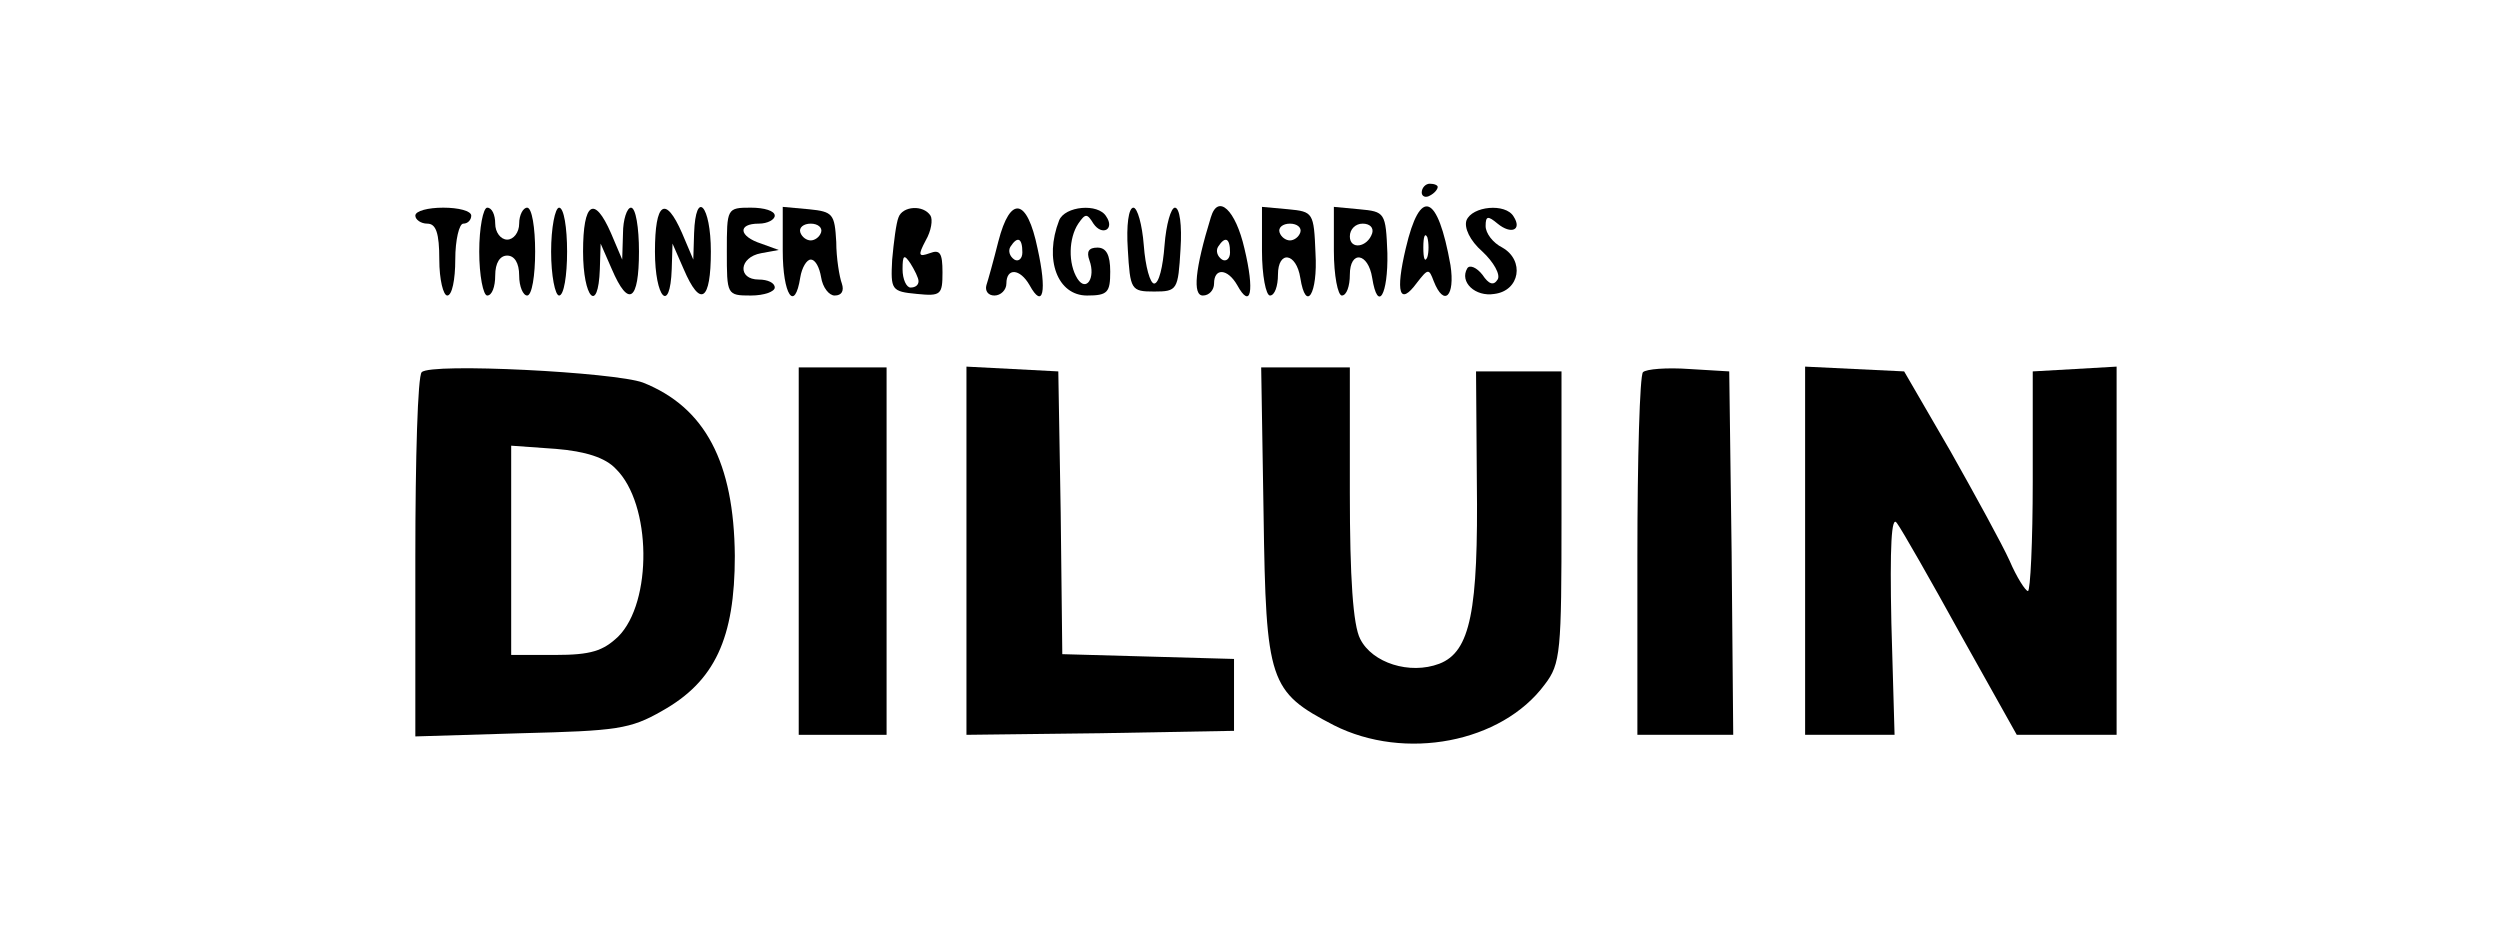 <?xml version="1.0" standalone="no"?>
<!DOCTYPE svg PUBLIC "-//W3C//DTD SVG 20010904//EN"
 "http://www.w3.org/TR/2001/REC-SVG-20010904/DTD/svg10.dtd">
<svg version="1.0" xmlns="http://www.w3.org/2000/svg"
 width="313pt" height="117pt" viewBox="0 0 313 117"
 preserveAspectRatio="xMidYMid meet">

<g transform="translate(0,117) scale(0.1,-0.1)"
fill="#000000" stroke="none">
<path d="M1780 929 c0 -5 5 -7 10 -4 6 3 10 8 10 11 0 2 -4 4 -10 4 -5 0 -10
-5 -10 -11z"/>
<path d="M520 900 c0 -5 7 -10 15 -10 11 0 15 -12 15 -45 0 -25 5 -45 10 -45
6 0 10 20 10 45 0 25 5 45 10 45 6 0 10 5 10 10 0 6 -16 10 -35 10 -19 0 -35
-4 -35 -10z"/>
<path d="M600 855 c0 -30 5 -55 10 -55 6 0 10 11 10 25 0 16 6 25 15 25 9 0
15 -9 15 -25 0 -14 5 -25 10 -25 6 0 10 25 10 55 0 30 -4 55 -10 55 -5 0 -10
-9 -10 -20 0 -11 -7 -20 -15 -20 -8 0 -15 9 -15 20 0 11 -4 20 -10 20 -5 0
-10 -25 -10 -55z"/>
<path d="M690 855 c0 -30 5 -55 10 -55 6 0 10 25 10 55 0 30 -4 55 -10 55 -5
0 -10 -25 -10 -55z"/>
<path d="M730 855 c0 -58 19 -79 21 -22 l1 32 14 -32 c21 -49 34 -40 34 22 0
30 -4 55 -10 55 -5 0 -10 -15 -10 -32 l-1 -33 -14 33 c-21 48 -35 39 -35 -23z"/>
<path d="M820 855 c0 -58 19 -79 21 -22 l1 32 14 -32 c21 -49 34 -40 34 22 0
58 -19 79 -21 23 l-1 -33 -14 33 c-21 48 -34 39 -34 -23z"/>
<path d="M910 855 c0 -54 0 -55 30 -55 17 0 30 5 30 10 0 6 -9 10 -20 10 -27
0 -25 28 3 33 l22 4 -22 8 c-28 9 -30 25 -3 25 11 0 20 5 20 10 0 6 -13 10
-30 10 -30 0 -30 -1 -30 -55z"/>
<path d="M980 856 c0 -55 15 -78 22 -33 2 12 8 22 13 22 6 0 11 -10 13 -22 2
-13 10 -23 17 -23 9 0 12 6 9 15 -3 8 -7 32 -7 52 -2 35 -4 38 -34 41 l-33 3
0 -55z m48 23 c-2 -6 -8 -10 -13 -10 -5 0 -11 4 -13 10 -2 6 4 11 13 11 9 0
15 -5 13 -11z"/>
<path d="M1125 898 c-3 -7 -6 -31 -8 -53 -2 -38 -1 -40 31 -43 30 -3 32 -1 32
27 0 24 -3 29 -16 24 -14 -5 -15 -3 -5 16 7 12 9 26 6 31 -9 14 -35 12 -40 -2z
m25 -80 c0 -5 -4 -8 -10 -8 -5 0 -10 10 -10 23 0 18 2 19 10 7 5 -8 10 -18 10
-22z"/>
<path d="M1250 868 c-6 -24 -13 -49 -15 -55 -2 -7 2 -13 10 -13 8 0 15 7 15
15 0 20 17 19 29 -2 17 -31 22 -8 10 46 -13 63 -34 67 -49 9z m30 -14 c0 -8
-5 -12 -10 -9 -6 4 -8 11 -5 16 9 14 15 11 15 -7z"/>
<path d="M1326 894 c-19 -49 -2 -94 35 -94 26 0 29 4 29 30 0 21 -5 30 -16 30
-11 0 -14 -5 -10 -16 8 -22 -4 -40 -15 -23 -12 19 -11 51 1 69 9 13 11 13 19
0 11 -16 27 -7 16 9 -10 17 -52 13 -59 -5z"/>
<path d="M1412 858 c3 -51 4 -53 33 -53 29 0 30 2 33 53 2 30 -1 52 -7 52 -5
0 -11 -21 -13 -47 -2 -27 -7 -48 -13 -48 -5 0 -11 21 -13 48 -2 26 -8 47 -13
47 -6 0 -9 -22 -7 -52z"/>
<path d="M1516 898 c-20 -65 -23 -98 -10 -98 8 0 14 7 14 15 0 20 17 19 29 -2
17 -31 22 -8 9 46 -11 48 -33 69 -42 39z m24 -44 c0 -8 -5 -12 -10 -9 -6 4 -8
11 -5 16 9 14 15 11 15 -7z"/>
<path d="M1580 856 c0 -31 5 -56 10 -56 6 0 10 12 10 26 0 31 23 28 28 -4 7
-44 22 -20 19 31 -2 51 -3 52 -34 55 l-33 3 0 -55z m48 23 c-2 -6 -8 -10 -13
-10 -5 0 -11 4 -13 10 -2 6 4 11 13 11 9 0 15 -5 13 -11z"/>
<path d="M1670 856 c0 -31 5 -56 10 -56 6 0 10 12 10 26 0 31 23 28 28 -4 7
-44 20 -21 19 31 -2 51 -3 52 -35 55 l-32 3 0 -55z m48 22 c-6 -18 -28 -21
-28 -4 0 9 7 16 16 16 9 0 14 -5 12 -12z"/>
<path d="M1760 859 c-13 -55 -8 -73 14 -43 14 18 15 18 21 2 13 -33 27 -19 21
20 -16 90 -38 98 -56 21z m27 -11 c-3 -7 -5 -2 -5 12 0 14 2 19 5 13 2 -7 2
-19 0 -25z"/>
<path d="M1836 894 c-3 -9 4 -25 20 -39 14 -13 23 -29 19 -35 -5 -8 -11 -6
-19 6 -7 9 -16 13 -19 8 -10 -17 10 -36 34 -32 32 4 38 42 10 58 -12 6 -21 18
-21 27 0 13 3 13 15 3 17 -14 31 -8 20 9 -10 17 -52 13 -59 -5z"/>
<path d="M528 704 c-5 -4 -8 -108 -8 -232 l0 -224 133 4 c119 3 136 5 176 28
66 37 91 91 91 194 -1 117 -37 186 -115 217 -35 13 -266 25 -277 13z m243
-121 c45 -44 46 -167 3 -210 -19 -18 -34 -23 -79 -23 l-55 0 0 131 0 131 56
-4 c37 -3 62 -11 75 -25z"/>
<path d="M1000 480 l0 -230 55 0 55 0 0 230 0 230 -55 0 -55 0 0 -230z"/>
<path d="M1210 480 l0 -230 168 2 167 3 0 45 0 45 -107 3 -108 3 -2 177 -3
177 -57 3 -58 3 0 -231z"/>
<path d="M1582 526 c3 -210 7 -222 88 -264 89 -45 210 -22 264 51 20 26 21 41
21 210 l0 182 -54 0 -53 0 1 -137 c2 -163 -8 -214 -47 -229 -37 -14 -84 1 -99
31 -9 17 -13 77 -13 183 l0 157 -56 0 -55 0 3 -184z"/>
<path d="M2057 704 c-4 -4 -7 -108 -7 -231 l0 -223 60 0 60 0 -2 228 -3 227
-50 3 c-28 2 -54 0 -58 -4z"/>
<path d="M2260 480 l0 -230 56 0 56 0 -4 140 c-2 96 0 136 7 125 6 -8 42 -71
80 -140 l70 -125 63 0 62 0 0 231 0 230 -52 -3 -53 -3 0 -138 c0 -75 -3 -137
-6 -137 -3 0 -14 17 -23 38 -9 20 -43 82 -74 137 l-58 100 -62 3 -62 3 0 -231z"/>
</g>
</svg>
